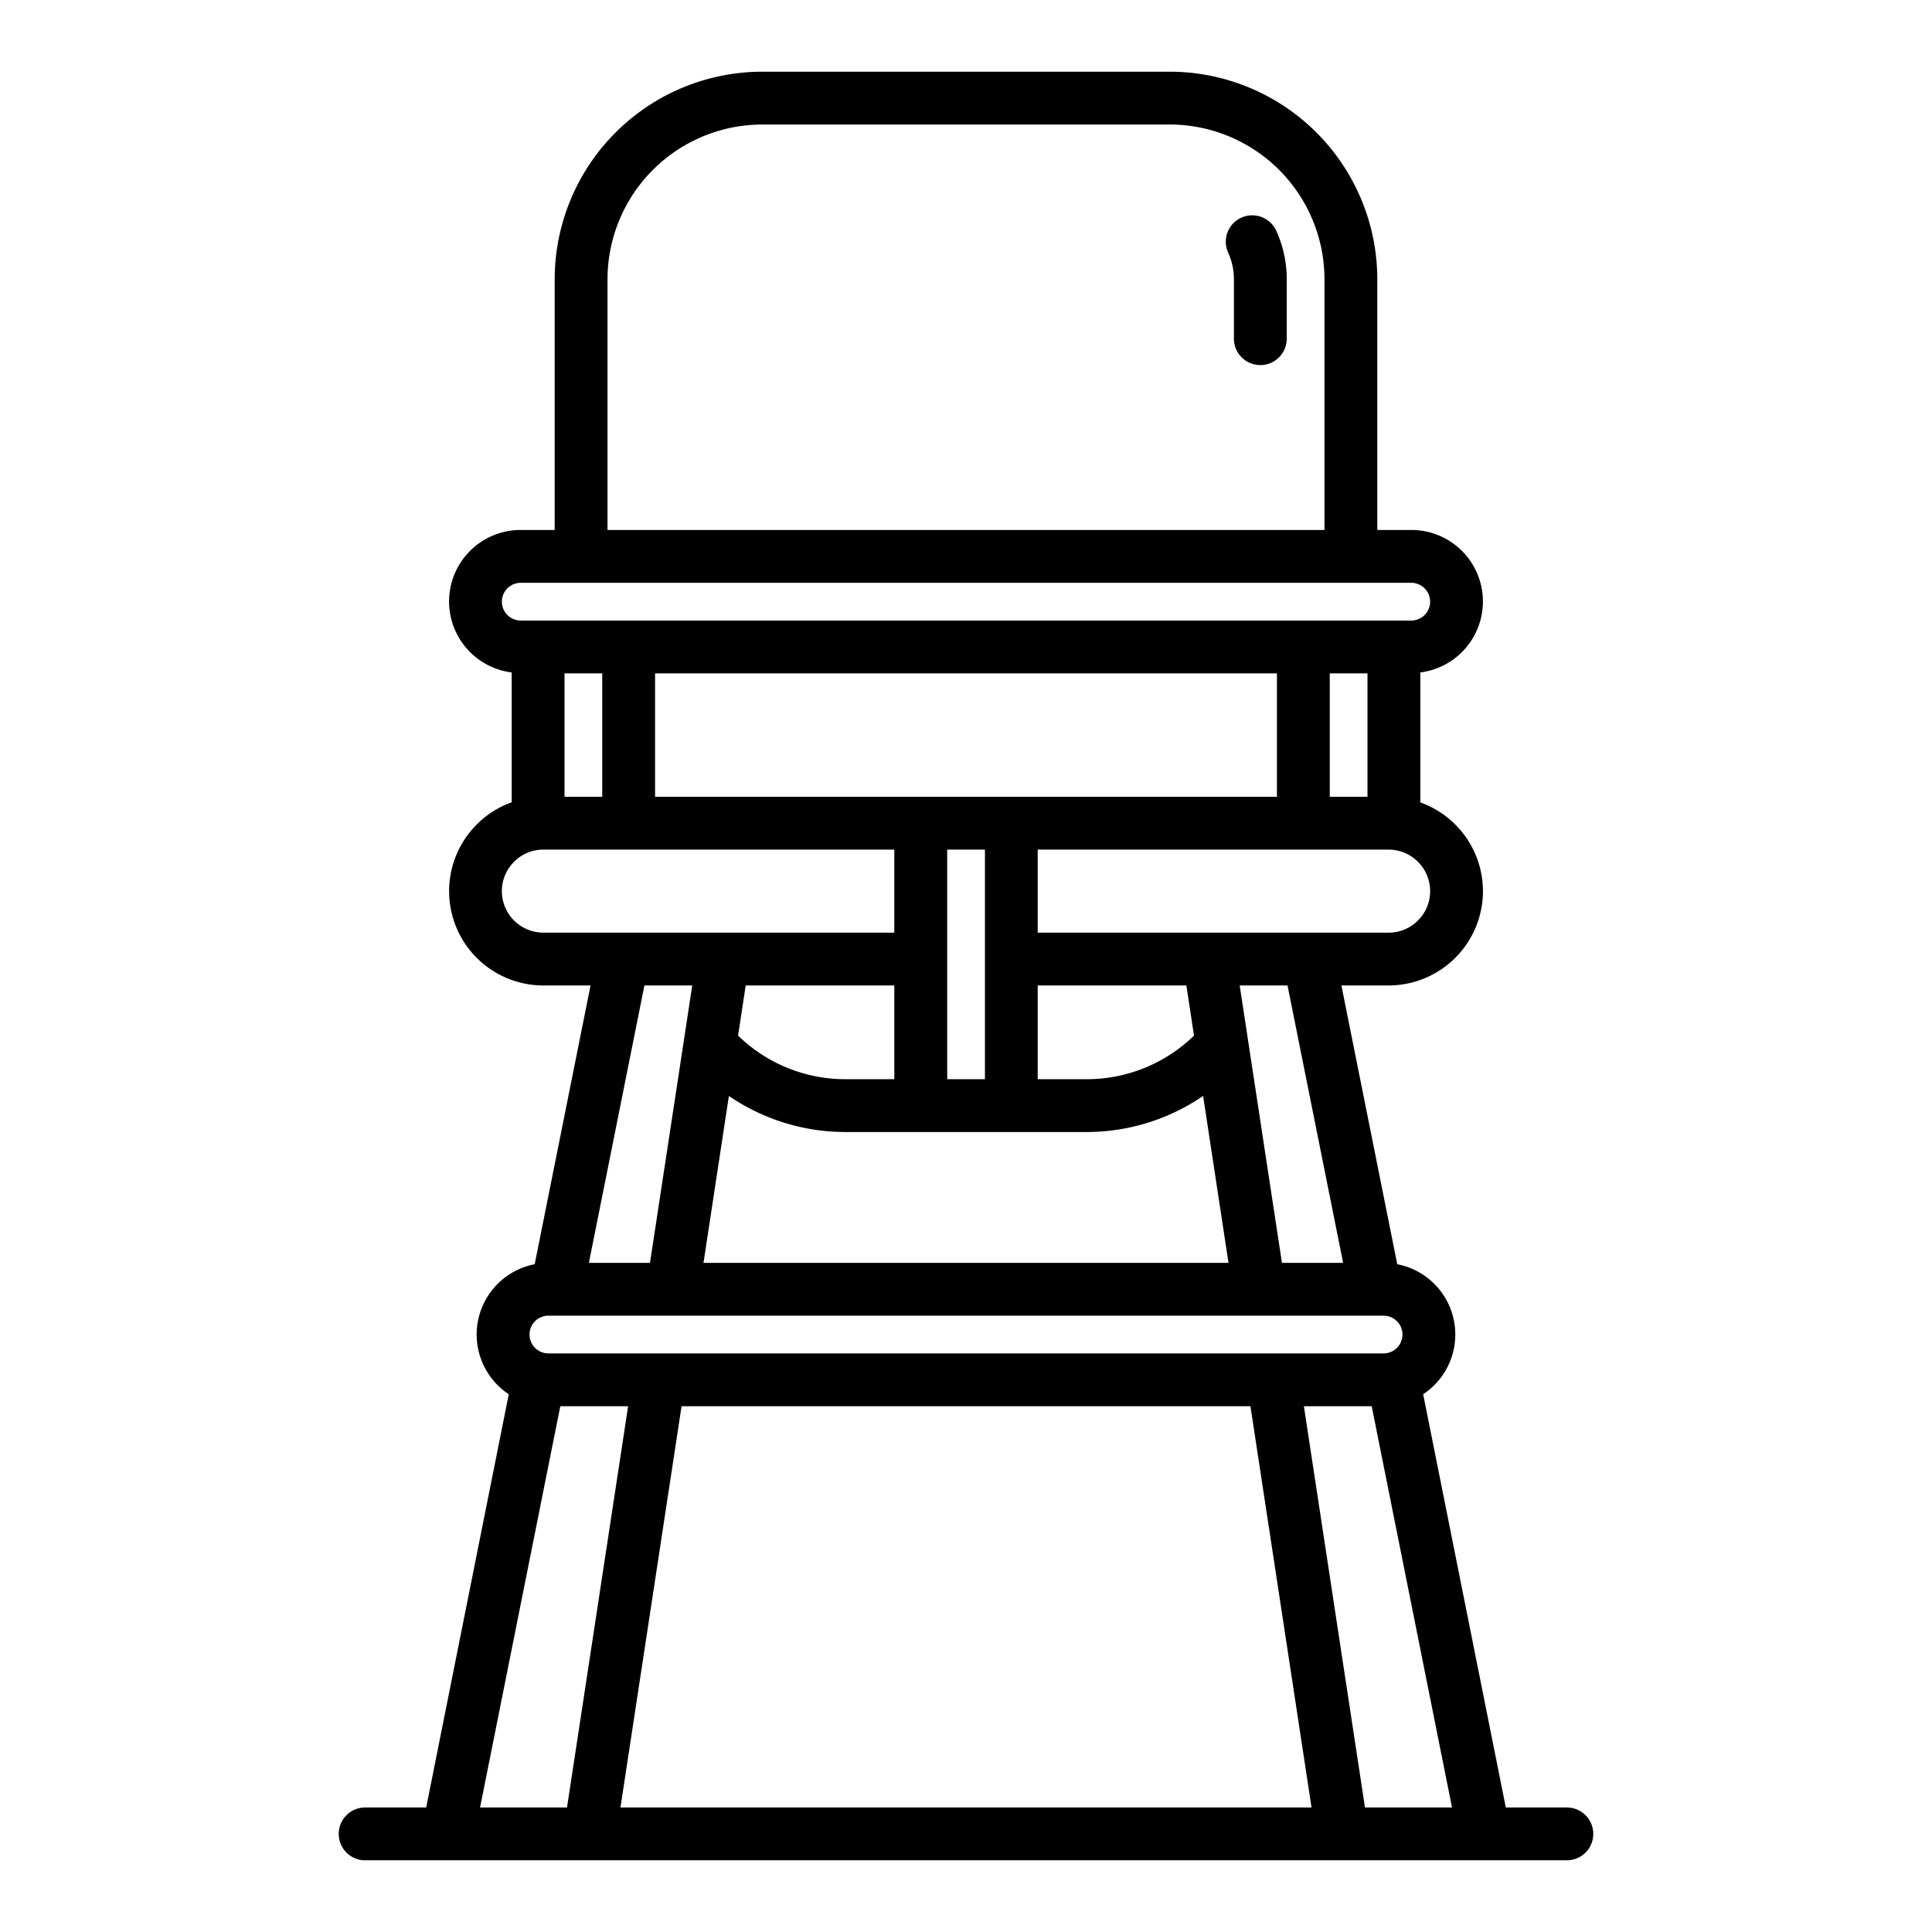 <svg height="512" viewBox="0 0 128 128" width="512" xmlns="http://www.w3.org/2000/svg"><g><path d="m103.808 119.75h-4.044l-5.475-27.378a4.742 4.742 0 0 0 -1.717-8.613l-3.7-18.469h3.128a6.258 6.258 0 0 0 6.25-6.25 6.255 6.255 0 0 0 -4.15-5.878v-8.611a4.738 4.738 0 0 0 -.6-9.439h-2.25v-16.612a13.765 13.765 0 0 0 -13.75-13.75h-27a13.765 13.765 0 0 0 -13.75 13.75v16.612h-2.25a4.738 4.738 0 0 0 -.6 9.439v8.606a6.125 6.125 0 0 0 -2.312 1.465 6.247 6.247 0 0 0 4.412 10.668h3.125l-3.7 18.469a4.742 4.742 0 0 0 -1.717 8.613l-5.472 27.378h-4.044a1.75 1.75 0 0 0 0 3.5h79.616a1.75 1.75 0 0 0 0-3.5zm-14.823-36.083h-4.052l-2.8-18.377h3.169zm-29.735-18.377v6.21h-3.25a10.174 10.174 0 0 1 -7.1-2.889l.506-3.321zm-21.85-12.5v-8.178h2.5v8.178zm6-8.178h41.2v8.178h-41.2zm47.2 8.178h-2.5v-8.178h2.5zm-12 12.5.506 3.321a10.174 10.174 0 0 1 -7.106 2.889h-3.25v-6.21zm-15.845-9h2.5v15.21h-2.5zm-14.464 16.32a13.693 13.693 0 0 0 7.709 2.39h16a13.685 13.685 0 0 0 7.709-2.39l1.683 11.057h-34.784zm45.644-11.62a2.7 2.7 0 0 1 -1.935.8h-23.25v-5.5h17.585.019 5.665a2.752 2.752 0 0 1 2.731 2.75 2.71 2.71 0 0 1 -.815 1.95zm-53.685-42.49a10.261 10.261 0 0 1 10.25-10.25h27a10.261 10.261 0 0 1 10.25 10.25v16.612h-47.5zm-7 21.362a1.252 1.252 0 0 1 1.25-1.25h59a1.25 1.25 0 0 1 0 2.5h-59a1.251 1.251 0 0 1 -1.25-1.25zm0 19.178a2.733 2.733 0 0 1 .815-1.95 2.693 2.693 0 0 1 1.915-.8h5.666.019 17.585v5.5h-23.25a2.752 2.752 0 0 1 -2.75-2.75zm12.613 6.25-2.8 18.377h-4.048l3.679-18.377zm-9.53 21.877h.519.03.017 54.201.017.03.519a1.25 1.25 0 0 1 0 2.5h-55.333a1.25 1.25 0 0 1 0-2.5zm46.512 6 4.048 26.583h-45.786l4.048-26.583zm-51.04 26.583 5.316-26.583h4.493l-4.048 26.583zm58.629 0-4.048-26.583h4.493l5.321 26.583z"/><path d="m84.554 15.289a1.75 1.75 0 0 0 -3.184 1.455 4.2 4.2 0 0 1 .38 1.756v3.938a1.75 1.75 0 1 0 3.5 0v-3.938a7.677 7.677 0 0 0 -.696-3.211z"/></g></svg>